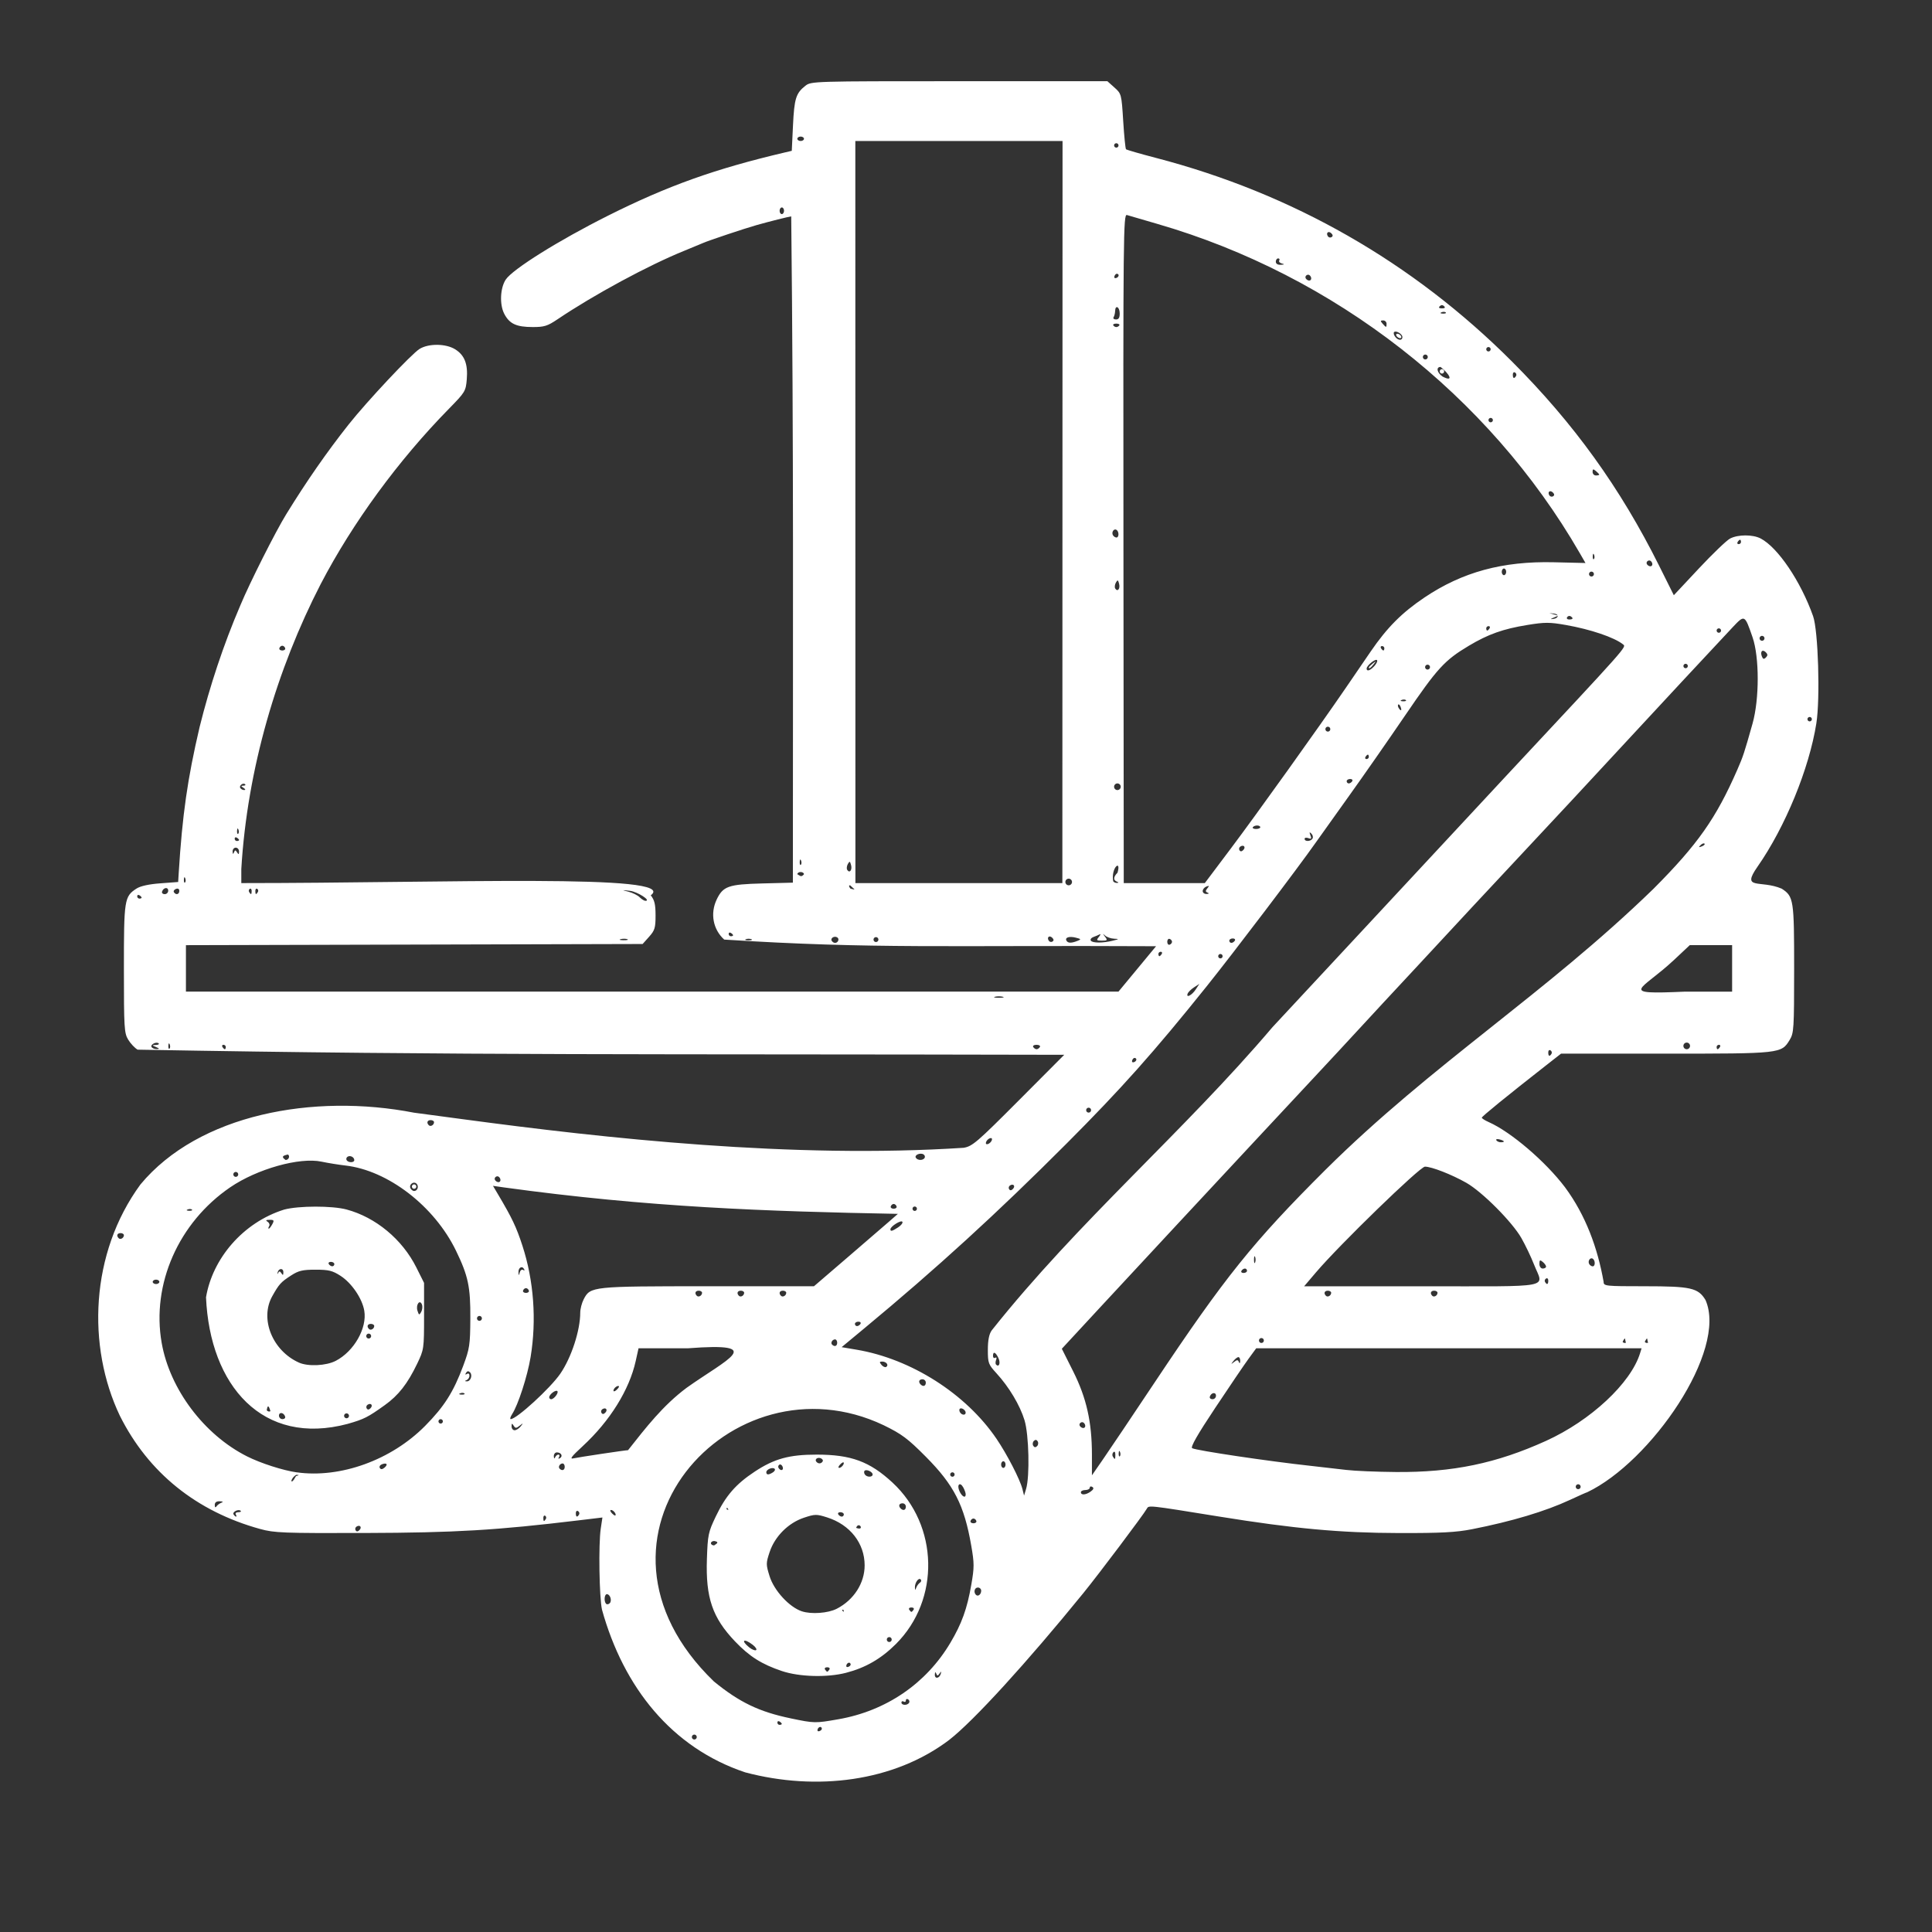 <?xml version="1.0" encoding="UTF-8" standalone="no"?>
<!-- Created with Inkscape (http://www.inkscape.org/) -->

<svg
   xmlns:dc="http://purl.org/dc/elements/1.1/"
   xmlns:cc="http://creativecommons.org/ns#"
   xmlns:rdf="http://www.w3.org/1999/02/22-rdf-syntax-ns#"
   xmlns:svg="http://www.w3.org/2000/svg"
   xmlns="http://www.w3.org/2000/svg"
   xmlns:sodipodi="http://sodipodi.sourceforge.net/DTD/sodipodi-0.dtd"
   xmlns:inkscape="http://www.inkscape.org/namespaces/inkscape"
   width="525"
   height="525"
   viewBox="0 0 138.906 138.906"
   version="1.1"
   id="svg127"
   sodipodi:docname="1.1.4 Diseño de proyectos3.svg"
   inkscape:version="0.92.4 (5da689c313, 2019-01-14)">
  <rect x="0" y="0" width="138.906" height="138.906" fill="#333333" stroke="none"/>
  <defs
     id="defs121" />
  <sodipodi:namedview
     id="base"
     pagecolor="#ffffff"
     bordercolor="#666666"
     borderopacity="1.0"
     inkscape:pageopacity="0"
     inkscape:pageshadow="2"
     inkscape:zoom="1.6625"
     inkscape:cx="301.65414"
     inkscape:cy="325.41353"
     inkscape:document-units="mm"
     inkscape:current-layer="layer1"
     showgrid="false"
     units="px"
     inkscape:window-width="2504"
     inkscape:window-height="1376"
     inkscape:window-x="56"
     inkscape:window-y="174"
     inkscape:window-maximized="1" />
  <g
     inkscape:label="Capa 1"
     inkscape:groupmode="layer"
     id="layer1"
     transform="translate(0,-158.094)">
    <path
       id="path12"
       style="fill:#ffffff;fill-opacity:1;stroke-width:0.159"
       d="m 68.268,283.17 c 1.73,-1.346 5.554,-5.533 9.624,-10.539 1.108,-1.362 4.316,-5.626 4.555,-6.053 0.152,-0.271 0.018,-0.285 5.217,0.554 5.391,0.87 8.708,1.174 12.901,1.184 3.032,0.008 4.119,-0.05 5.256,-0.273 2.865,-0.562 5.286,-1.287 7.062,-2.114 0.643,-0.3 1.196,-0.545 1.229,-0.545 4.571,-2.173 10.116,-10.187 8.508,-13.826 -0.53,-0.869 -1.047,-0.986 -4.371,-0.986 -2.821,0 -2.952,-0.013 -2.952,-0.311 -0.43,-2.43 -1.28,-4.78 -2.775,-6.802 -1.402,-1.856 -3.891,-3.984 -5.487,-4.69 -0.274,-0.121 -0.497,-0.264 -0.497,-0.317 0,-0.087 1.793,-1.547 4.64,-3.776 l 1.057,-0.827 h 7.509 c 8.295,0 8.33,-0.004 8.928,-0.986 0.303,-0.496 0.321,-0.794 0.322,-5.114 4.9e-4,-4.982 -0.033,-5.199 -0.893,-5.762 -1.532,-0.656 -2.935,0.133 -1.746,-1.571 1.997,-2.857 3.72,-7.052 4.236,-10.315 0.283,-1.788 0.135,-6.665 -0.234,-7.707 -0.887,-2.505 -2.536,-4.946 -3.775,-5.587 -0.566,-0.293 -1.621,-0.29 -2.192,0.006 -0.246,0.127 -1.257,1.097 -2.247,2.154 l -1.799,1.922 -1.054,-2.114 c -2.8,-5.614 -6.136,-10.243 -10.595,-14.702 -7.128,-7.128 -15.764,-12.065 -25.582,-14.626 -1.141,-0.297 -2.11,-0.577 -2.155,-0.622 -0.045,-0.045 -0.136,-0.959 -0.203,-2.033 -0.121,-1.931 -0.128,-1.957 -0.63,-2.406 L 79.617,163.932 H 68.971 c -10.538,0 -10.651,0.004 -11.068,0.331 -0.676,0.532 -0.797,0.918 -0.889,2.849 l -0.087,1.826 -0.478,0.112 c -5.028,1.179 -8.446,2.4 -12.736,4.551 -3.541,1.775 -6.867,3.854 -7.354,4.598 -0.399,0.609 -0.45,1.79 -0.106,2.454 0.374,0.722 0.867,0.953 2.042,0.955 0.835,0.002 1.065,-0.07 1.794,-0.561 2.638,-1.776 6.522,-3.875 9.114,-4.925 0.569,-0.231 1.179,-0.483 1.354,-0.561 0.395,-0.176 2.962,-1.034 3.822,-1.278 0.894,-0.254 2.366,-0.624 2.508,-0.631 0.181,16.869 0.119,29.727 0.119,47.903 l -2.19,0.056 c -2.447,0.063 -2.834,0.199 -3.291,1.163 -0.475,1.002 -0.259,2.147 0.544,2.874 10.808,0.689 15.992,0.399 31.049,0.477 l -1.351,1.632 -1.351,1.632 H 13.368 v -1.67 -1.67 l 32.835,-0.084 0.465,-0.52 c 0.41,-0.459 0.465,-0.639 0.465,-1.531 0,-0.796 -0.073,-1.105 -0.345,-1.45 2.156,-1.58 -14.635,-0.878 -29.438,-0.878 v -1.014 c 0.426,-7.201 2.568,-14.393 5.708,-20.486 2.297,-4.407 5.584,-8.899 9.228,-12.612 1.158,-1.18 1.204,-1.256 1.275,-2.109 0.091,-1.097 -0.158,-1.739 -0.84,-2.16 -0.669,-0.413 -1.897,-0.426 -2.551,-0.027 -0.577,0.353 -3.795,3.781 -5.107,5.44 -1.563,1.977 -3.016,4.066 -4.484,6.45 -0.77,1.249 -2.635,4.952 -3.29,6.53 -1.225,2.847 -2.218,5.873 -2.935,8.76 -0.874,3.727 -1.245,6.331 -1.505,10.512 l -0.039,0.637 -1.283,0.096 c -0.832,0.062 -1.437,0.196 -1.72,0.382 -0.866,0.567 -0.899,0.778 -0.898,5.766 5.474e-4,4.261 0.023,4.623 0.31,5.094 0.17,0.279 0.475,0.602 0.676,0.717 23.849,0.43 36.964,0.297 66.622,0.369 l -3.273,3.285 c -2.999,3.01 -3.331,3.295 -3.959,3.401 -12.279,0.8 -25.77,-0.677 -36.009,-2.055 -0.92,-0.125 -2.497,-0.336 -3.504,-0.468 -7.234,-1.407 -15.481,0.111 -19.675,5.161 -3.625,4.95 -3.854,11.651 -1.475,16.636 2.042,4.08 5.498,6.869 10.081,8.133 1.023,0.282 1.645,0.306 7.565,0.288 6.458,-0.02 9.402,-0.194 15.331,-0.908 l 1.714,-0.206 -0.121,0.806 c -0.167,1.112 -0.107,4.95 0.09,5.823 1.553,5.586 5.014,9.932 10.3,11.696 5.104,1.352 10.689,0.69 14.686,-2.351 z m -18.5,-0.094 c -0.051,-0.083 -0.025,-0.193 0.058,-0.244 0.083,-0.051 0.193,-0.025 0.244,0.058 0.051,0.083 0.025,0.193 -0.058,0.244 -0.083,0.051 -0.193,0.025 -0.244,-0.058 z m 9.014,-0.643 c 0.068,-0.205 0.287,-0.242 0.307,-0.052 0.007,0.064 -0.074,0.144 -0.179,0.179 -0.105,0.035 -0.162,-0.022 -0.127,-0.127 z m -2.891,-0.495 c 0,-0.093 0.072,-0.124 0.159,-0.07 0.088,0.054 0.159,0.13 0.159,0.169 0,0.039 -0.072,0.07 -0.159,0.07 -0.088,0 -0.159,-0.076 -0.159,-0.169 z m 0.956,-0.299 c -2.258,-0.468 -3.683,-1.152 -5.52,-2.653 C 40.6,268.626 52.585,255.349 63.537,260.566 c 1.3,0.635 1.726,0.953 3.026,2.261 2.026,2.038 2.761,3.476 3.267,6.392 0.222,1.277 0.222,1.563 0.004,2.815 -0.3,1.727 -0.686,2.796 -1.504,4.173 -1.744,2.936 -4.621,4.899 -8.057,5.498 -1.673,0.292 -1.709,0.291 -3.426,-0.065 z m 3.986,-3.276 c 1.399,-0.363 2.52,-1.01 3.581,-2.069 3.194,-3.188 3.079,-8.528 -0.249,-11.609 -1.635,-1.513 -2.978,-2.008 -5.451,-2.008 -1.972,0 -3.045,0.295 -4.451,1.223 -1.365,0.901 -2.092,1.74 -2.806,3.237 -0.533,1.117 -0.574,1.315 -0.632,3.049 -0.094,2.78 0.396,4.216 2.02,5.919 1.037,1.087 1.914,1.642 3.364,2.131 1.26,0.424 3.268,0.48 4.623,0.128 z m -1.517,-0.238 c -0.054,-0.088 0.017,-0.159 0.159,-0.159 0.142,0 0.213,0.072 0.159,0.159 -0.054,0.088 -0.126,0.159 -0.159,0.159 -0.033,0 -0.105,-0.072 -0.159,-0.159 z m 1.537,-0.311 c 0.068,-0.205 0.287,-0.242 0.307,-0.052 0.007,0.064 -0.074,0.144 -0.179,0.179 -0.105,0.035 -0.162,-0.022 -0.127,-0.127 z m -6.993,-1.283 c -0.629,-0.509 -0.385,-0.675 0.261,-0.178 0.209,0.161 0.316,0.332 0.238,0.38 -0.078,0.048 -0.303,-0.043 -0.499,-0.202 z m 9.924,-0.464 c -0.051,-0.083 -0.025,-0.193 0.058,-0.244 0.083,-0.051 0.193,-0.025 0.244,0.058 0.051,0.083 0.025,0.193 -0.058,0.244 -0.083,0.051 -0.193,0.025 -0.244,-0.058 z m -6.135,-2.124 c -0.904,-0.303 -1.997,-1.492 -2.318,-2.523 -0.264,-0.848 -0.264,-0.931 0.004,-1.738 0.373,-1.124 1.344,-2.095 2.468,-2.468 0.789,-0.262 0.902,-0.264 1.658,-0.025 1.655,0.523 2.704,1.861 2.705,3.449 9.95e-4,1.277 -0.774,2.485 -1.999,3.119 -0.627,0.324 -1.837,0.413 -2.518,0.185 z m 3.021,0.041 c -0.144,-0.093 -0.163,-0.155 -0.049,-0.157 0.049,0.025 0.033,0.105 0.049,0.157 z m 4.698,-0.159 c -0.054,-0.088 0.017,-0.159 0.159,-0.159 0.142,0 0.213,0.072 0.159,0.159 -0.054,0.088 -0.126,0.159 -0.159,0.159 -0.033,0 -0.105,-0.072 -0.159,-0.159 z m 0.413,-1.593 c -0.014,-0.337 0.262,-0.732 0.41,-0.584 0.068,0.068 0.047,0.173 -0.047,0.234 -0.094,0.061 -0.212,0.218 -0.262,0.35 -0.081,0.212 -0.092,0.212 -0.101,0 z m -14.668,-3.185 c 0,-0.088 0.108,-0.159 0.239,-0.159 0.501,0.089 0,0.273 0,0.319 -0.131,0 -0.239,-0.072 -0.239,-0.159 z m 10.439,-1.104 c 0.2,-0.528 0.658,0.251 -1.2e-5,0 z m -1.281,-0.967 c -0.054,-0.088 0.013,-0.159 0.15,-0.159 0.137,0 0.248,0.072 0.248,0.159 0,0.088 -0.067,0.159 -0.15,0.159 -0.082,0 -0.194,-0.072 -0.248,-0.159 z m -8.019,-0.47 c 0.041,-0.044 0.085,0.085 0.127,0.127 -0.105,0.035 -0.162,-0.022 -0.127,-0.127 z m 12.505,0.045 c -0.183,-0.183 -0.116,-0.372 0.133,-0.372 0.131,0 0.239,0.108 0.239,0.239 0,0.249 -0.188,0.316 -0.372,0.133 z m -2.581,-2.453 c -0.058,-0.093 -0.065,-0.21 -0.016,-0.259 0.131,-0.131 0.58,0.074 0.58,0.264 0,0.216 -0.43,0.212 -0.564,-0.006 z m -7.081,-0.154 c 0,-0.205 0.454,-0.391 0.6,-0.245 0.059,0.059 0.002,0.175 -0.126,0.256 -0.308,0.195 -0.473,0.191 -0.473,-0.011 z m 0.883,-0.303 c -0.05,-0.081 -0.026,-0.189 0.054,-0.238 0.08,-0.049 0.186,0.017 0.237,0.148 0.099,0.258 -0.14,0.332 -0.29,0.09 z m 4.407,-0.234 c 0.113,-0.123 0.23,-0.199 0.261,-0.17 0.094,0.09 -0.145,0.393 -0.31,0.393 -0.086,0 -0.064,-0.1 0.049,-0.223 z m -1.675,-0.198 c -0.17,-0.17 0.043,-0.368 0.292,-0.273 0.128,0.049 0.193,0.153 0.145,0.232 -0.103,0.167 -0.293,0.185 -0.437,0.041 z m 6.101,17.293 c 0,-0.093 0.072,-0.124 0.159,-0.07 0.088,0.054 0.159,0.019 0.159,-0.08 0,-0.098 0.073,-0.133 0.162,-0.078 0.089,0.055 0.121,0.167 0.07,0.248 -0.126,0.203 -0.551,0.188 -0.551,-0.02 z m 2.402,-2.008 c 0.009,-0.196 0.041,-0.221 0.099,-0.075 0.073,0.183 0.11,0.183 0.238,0 0.126,-0.179 0.141,-0.177 0.09,0.011 -0.093,0.346 -0.442,0.397 -0.428,0.063 z M 43.578,273.404 c -0.17,-0.17 -0.128,-0.693 0.055,-0.693 0.235,0 0.384,0.471 0.205,0.65 -0.083,0.083 -0.2,0.102 -0.26,0.042 z m 26.591,-0.644 c -0.19,-0.19 -0.103,-0.527 0.137,-0.527 0.131,0 0.239,0.103 0.239,0.229 0,0.266 -0.227,0.446 -0.376,0.297 z m -44.601,-4.643 c -0.055,-0.089 -0.023,-0.21 0.072,-0.269 0.245,-0.151 0.403,0.056 0.198,0.26 -0.114,0.114 -0.203,0.117 -0.271,0.008 z m 44.212,-0.674 c 0.031,-0.094 0.125,-0.171 0.208,-0.171 0.083,0 0.177,0.077 0.208,0.171 0.031,0.094 -0.062,0.171 -0.208,0.171 -0.146,0 -0.24,-0.077 -0.208,-0.171 z m -30.716,-0.22 c 0,-0.128 0.061,-0.194 0.135,-0.148 0.074,0.046 0.094,0.15 0.044,0.232 -0.129,0.208 -0.179,0.185 -0.179,-0.084 z m -22.271,-0.247 c -0.111,-0.179 0.356,-0.414 0.512,-0.257 0.055,0.055 -0.024,0.099 -0.176,0.099 -0.151,0 -0.231,0.072 -0.176,0.159 0.054,0.088 0.063,0.159 0.019,0.159 -0.044,0 -0.124,-0.072 -0.179,-0.16 z m 24.607,-0.088 c 0,-0.137 0.073,-0.203 0.162,-0.148 0.089,0.055 0.121,0.167 0.07,0.248 -0.137,0.221 -0.232,0.18 -0.232,-0.1 z m 2.582,-0.008 c -0.113,-0.123 -0.135,-0.223 -0.049,-0.223 0.165,0 0.405,0.303 0.31,0.393 -0.031,0.029 -0.148,-0.047 -0.261,-0.17 z m -28.54,-0.581 c -0.002,-0.187 0.115,-0.275 0.356,-0.266 0.239,0.009 0.279,0.043 0.119,0.103 -0.131,0.05 -0.292,0.17 -0.356,0.266 -0.072,0.108 -0.118,0.069 -0.119,-0.103 z m 53.543,-0.99 c -0.216,-0.475 0.037,-0.711 0.279,-0.26 0.092,0.172 0.167,0.389 0.167,0.482 0,0.308 -0.264,0.176 -0.446,-0.223 z m 4.523,-0.163 c -0.173,-0.688 -1.106,-2.494 -1.863,-3.609 -2.195,-3.233 -6.132,-5.74 -10.053,-6.403 l -1.081,-0.183 1.633,-1.354 c 5.189,-4.301 9.553,-8.288 14.541,-13.285 3.922,-3.929 6.291,-6.588 10.057,-11.286 1.984,-2.475 6.588,-8.544 7.882,-10.388 0.307,-0.438 1.381,-1.943 2.386,-3.345 1.005,-1.402 2.818,-4.002 4.028,-5.779 2.299,-3.376 2.826,-3.952 4.567,-4.991 1.393,-0.832 2.461,-1.211 4.205,-1.495 1.267,-0.206 1.598,-0.206 2.779,0.002 1.773,0.312 3.482,0.892 4.105,1.393 0.247,0.199 0.424,-1.7e-4 -8.314,9.358 -0.45,0.482 -2.315,2.489 -4.146,4.459 -1.83,1.971 -4.696,5.053 -6.368,6.848 -1.672,1.796 -4.539,4.878 -6.371,6.848 -6.393,7.531 -13.966,13.965 -20.198,21.815 -0.187,0.27 -0.273,0.709 -0.273,1.397 0,0.943 0.037,1.044 0.617,1.677 0.91,0.993 1.69,2.299 2.02,3.381 0.317,1.04 0.385,4.035 0.112,4.937 l -0.145,0.478 -0.12,-0.476 z m 4.205,0.237 c 0,-0.088 0.143,-0.159 0.319,-0.159 0.175,0 0.319,-0.076 0.319,-0.169 0,-0.093 0.083,-0.118 0.183,-0.055 0.127,0.079 0.093,0.179 -0.11,0.328 -0.346,0.253 -0.71,0.281 -0.71,0.055 z m 35.604,-0.305 c -0.051,-0.083 -0.025,-0.193 0.058,-0.244 0.083,-0.051 0.193,-0.025 0.244,0.058 0.051,0.083 0.025,0.193 -0.058,0.244 -0.083,0.051 -0.193,0.025 -0.244,-0.058 z m -92.015,-0.951 c 0.231,0.015 0.228,0.029 -0.021,0.093 -0.397,0.767 -0.479,0.213 0.021,-0.093 z m 47.014,-0.019 c 0,-0.088 0.072,-0.159 0.159,-0.159 0.088,0 0.159,0.072 0.159,0.159 0,0.088 -0.072,0.159 -0.159,0.159 -0.088,0 -0.159,-0.072 -0.159,-0.159 z m -46.984,-0.155 c -0.981,-0.138 -2.592,-0.656 -3.572,-1.15 -3.089,-1.556 -5.551,-4.83 -6.136,-8.161 -0.741,-4.216 1.213,-8.649 4.93,-11.186 1.934,-1.319 4.978,-2.174 6.561,-1.842 0.465,0.098 1.24,0.223 1.721,0.278 3.064,0.352 6.396,2.92 7.95,6.126 0.876,1.808 1.043,2.597 1.03,4.86 -0.011,1.911 -0.05,2.174 -0.509,3.407 -0.701,1.886 -1.364,2.933 -2.738,4.323 -2.433,2.461 -6.09,3.784 -9.237,3.343 z m 3.674,-3.489 c 1.168,-0.334 1.443,-0.473 2.657,-1.343 0.989,-0.708 1.639,-1.54 2.329,-2.977 0.488,-1.017 0.497,-1.077 0.497,-3.424 v -2.389 l -0.557,-1.114 c -1.01,-2.018 -2.92,-3.603 -5.017,-4.164 -1.032,-0.276 -3.437,-0.273 -4.483,0.006 -2.983,0.934 -5.159,3.541 -5.62,6.31 0.28,6.352 4.067,10.731 10.194,9.096 z m -4.948,-0.59 c 0,-0.281 0.343,-0.232 0.441,0.063 0.035,0.104 -0.05,0.189 -0.189,0.189 -0.139,0 -0.252,-0.113 -0.252,-0.252 z m 4.707,0.106 c -0.051,-0.083 -0.025,-0.193 0.058,-0.244 0.083,-0.051 0.193,-0.025 0.244,0.058 0.051,0.083 0.025,0.193 -0.058,0.244 -0.083,0.051 -0.193,0.025 -0.244,-0.058 z m -5.588,-0.499 c 0.097,-0.592 0.223,-0.041 0.269,0.072 -0.089,0.055 -0.21,0.023 -0.269,-0.072 z m 7.187,-0.126 c -0.055,-0.089 -0.023,-0.21 0.072,-0.269 0.245,-0.151 0.403,0.056 0.198,0.26 -0.114,0.114 -0.203,0.117 -0.271,0.008 z m -4.873,-3.295 c -1.91,-0.86 -2.828,-3.145 -1.916,-4.773 0.488,-0.871 0.62,-1.016 1.356,-1.492 0.533,-0.345 0.824,-0.414 1.754,-0.414 0.948,0 1.217,0.066 1.8,0.442 0.802,0.518 1.557,1.628 1.706,2.509 0.212,1.253 -0.736,2.919 -2.05,3.602 -0.691,0.359 -1.994,0.421 -2.65,0.126 z m 4.866,-1.813 c -0.051,-0.083 -0.025,-0.193 0.058,-0.244 0.083,-0.051 0.193,-0.025 0.244,0.058 0.051,0.083 0.025,0.193 -0.058,0.244 -0.083,0.051 -0.193,0.025 -0.244,-0.058 z m 0.173,-0.602 c -0.179,-0.179 -0.109,-0.367 0.137,-0.367 0.131,0 0.239,0.068 0.239,0.15 0,0.201 -0.249,0.345 -0.376,0.217 z m 3.485,-1.313 c -0.136,-0.429 0.169,-0.848 0.323,-0.444 0.054,0.141 0.029,0.379 -0.055,0.53 -0.138,0.247 -0.165,0.239 -0.268,-0.086 z M 19.959,249.589 c 0.062,-0.319 0.416,-0.342 0.414,-0.027 -0.002,0.226 -0.034,0.243 -0.14,0.075 -0.097,-0.153 -0.163,-0.163 -0.225,-0.036 -0.059,0.124 -0.075,0.12 -0.049,-0.011 z m 3.681,-0.611 c -0.054,-0.088 0.013,-0.159 0.15,-0.159 0.137,0 0.248,0.072 0.248,0.159 0,0.088 -0.067,0.159 -0.15,0.159 -0.082,0 -0.194,-0.072 -0.248,-0.159 z m -4.289,-2.725 c 0.06,-0.097 0.011,-0.24 -0.11,-0.316 -0.162,-0.103 -0.125,-0.14 0.144,-0.141 0.315,-0.002 0.341,0.041 0.193,0.316 -0.094,0.175 -0.208,0.319 -0.254,0.319 -0.046,0 -0.034,-0.08 0.026,-0.177 z m 59.156,16.434 c 0,-2.344 -0.391,-4.085 -1.345,-5.988 l -0.819,-1.633 2.78,-3.004 c 3.755,-4.056 7.381,-7.94 11.158,-12.002 1.181,-1.27 3.052,-3.277 4.158,-4.459 1.106,-1.183 2.542,-2.73 3.192,-3.439 0.65,-0.709 2.611,-2.823 4.358,-4.698 5.435,-5.881 9.696,-10.371 14.821,-15.927 1.555,-1.687 6.945,-7.482 7.763,-8.345 0.868,-0.917 0.863,-0.919 1.43,0.716 0.496,1.432 0.496,4.45 -4.9e-4,6.211 -0.599,2.125 -0.677,2.36 -1.086,3.297 -1.534,3.511 -2.858,5.394 -6.033,8.578 -7.805,7.582 -15.902,12.578 -23.59,20.21 -5.209,5.194 -7.231,7.712 -12.285,15.296 -1.576,2.365 -3.234,4.833 -3.684,5.483 l -0.818,1.183 z m 18.316,1.094 c -0.569,-0.07 -1.752,-0.206 -2.628,-0.301 -2.986,-0.324 -8.181,-1.098 -8.48,-1.264 -0.137,-0.076 0.369,-0.963 1.651,-2.891 1.017,-1.53 2.097,-3.122 2.401,-3.538 l 0.553,-0.757 h 27.707 l -0.111,0.358 c -0.664,2.153 -3.553,4.845 -6.759,6.3 -3.57,1.62 -6.716,2.273 -10.789,2.24 -1.381,-0.011 -2.976,-0.078 -3.545,-0.148 z M 27.308,263.638 c -0.057,-0.092 0.011,-0.212 0.152,-0.266 0.35,-0.135 0.459,0.013 0.181,0.245 -0.157,0.13 -0.261,0.137 -0.332,0.022 z m 12.927,0.051 c -0.127,-0.127 0.017,-0.376 0.217,-0.376 0.082,0 0.15,0.108 0.15,0.239 0,0.246 -0.188,0.316 -0.367,0.137 z m 31.743,-0.296 c 0,-0.131 0.072,-0.239 0.159,-0.239 0.088,0 0.159,0.107 0.159,0.239 0,0.131 -0.072,0.239 -0.159,0.239 -0.088,0 -0.159,-0.108 -0.159,-0.239 z m -32.159,-0.596 c -0.007,-0.153 0.091,-0.279 0.217,-0.279 0.31,0 0.458,0.269 0.226,0.412 -0.116,0.072 -0.144,0.046 -0.073,-0.069 0.063,-0.101 0.044,-0.184 -0.042,-0.184 -0.085,0 -0.192,0.089 -0.236,0.199 -0.048,0.119 -0.085,0.087 -0.093,-0.08 z m 2.083,-0.735 c 1.952,-1.803 3.344,-4.039 3.804,-6.114 l 0.203,-0.916 h 3.558 c 5.736,-0.437 2.809,0.769 -0.105,2.844 -1.716,1.284 -2.926,2.862 -4.207,4.482 -0.192,0 -3.585,0.508 -3.901,0.584 -0.327,0.078 -0.191,-0.106 0.648,-0.88 z m 38.11,0.76 c -0.059,-0.095 -0.043,-0.238 0.036,-0.316 0.085,-0.085 0.143,-0.013 0.143,0.173 0,0.362 -0.029,0.385 -0.179,0.143 z m 0.419,-0.238 c 0.008,-0.185 0.045,-0.223 0.096,-0.096 0.046,0.115 0.04,0.252 -0.013,0.305 -0.053,0.053 -0.091,-0.041 -0.084,-0.209 z m -6.144,-0.544 c -0.064,-0.103 -0.044,-0.259 0.044,-0.346 0.106,-0.106 0.198,-0.097 0.275,0.028 0.064,0.103 0.044,0.259 -0.044,0.346 -0.106,0.106 -0.198,0.097 -0.275,-0.028 z m -37.505,-1.394 c 0.002,-0.229 0.028,-0.238 0.147,-0.05 0.126,0.199 0.183,0.199 0.436,0 0.266,-0.209 0.272,-0.205 0.072,0.05 -0.12,0.153 -0.317,0.279 -0.438,0.279 -0.121,0 -0.218,-0.125 -0.217,-0.279 z m 40.856,-0.029 c -0.109,-0.176 0.142,-0.366 0.29,-0.219 0.151,0.151 0.123,0.367 -0.048,0.367 -0.082,0 -0.191,-0.067 -0.241,-0.148 z m -46.114,-0.33 c 0,-0.088 0.072,-0.159 0.159,-0.159 0.088,0 0.159,0.072 0.159,0.159 0,0.088 -0.072,0.159 -0.159,0.159 -0.088,0 -0.159,-0.072 -0.159,-0.159 z m 5.296,-0.52 c 0.431,-0.658 1.101,-2.727 1.328,-4.099 0.44,-2.668 0.231,-5.504 -0.591,-8.023 -0.437,-1.339 -0.735,-1.965 -1.744,-3.669 l -0.369,-0.623 0.788,0.113 c 10.386,1.431 18.823,1.723 28.323,1.902 l -0.628,0.55 c -0.345,0.303 -1.703,1.474 -3.017,2.602 l -2.388,2.052 h -7.611 c -8.355,0 -8.466,0.011 -8.944,0.935 -0.137,0.265 -0.249,0.697 -0.249,0.96 0,1.283 -0.639,3.238 -1.436,4.396 -0.719,1.044 -3.124,3.247 -3.559,3.261 -0.076,0.002 -0.031,-0.158 0.098,-0.356 z m 6.425,-0.092 c -0.055,-0.089 -0.023,-0.21 0.072,-0.269 0.245,-0.151 0.403,0.056 0.198,0.26 -0.114,0.114 -0.203,0.117 -0.271,0.008 z m 25.779,-0.036 c -0.058,-0.093 -0.067,-0.208 -0.02,-0.255 0.114,-0.114 0.425,0.087 0.425,0.275 0,0.204 -0.275,0.19 -0.405,-0.02 z M 39.487,258.555 c 0,-0.204 0.468,-0.56 0.584,-0.444 0.116,0.116 -0.241,0.584 -0.444,0.584 -0.077,0 -0.14,-0.063 -0.14,-0.14 z m 47.498,-0.05 c 0.098,-0.295 0.441,-0.344 0.441,-0.063 0,0.139 -0.113,0.252 -0.252,0.252 -0.139,0 -0.224,-0.085 -0.189,-0.189 z m -53.898,-0.238 c 0.115,-0.046 0.252,-0.04 0.305,0.013 0.053,0.053 -0.041,0.09 -0.209,0.084 -0.186,-0.008 -0.223,-0.045 -0.096,-0.096 z m 11.019,-0.194 c 0,-0.165 0.303,-0.405 0.393,-0.31 0.029,0.031 -0.047,0.148 -0.17,0.261 -0.123,0.113 -0.223,0.135 -0.223,0.049 z m 22.085,-0.44 c -0.183,-0.183 -0.116,-0.372 0.133,-0.372 0.131,0 0.239,0.108 0.239,0.239 0,0.249 -0.188,0.316 -0.372,0.133 z m -32.636,-0.318 c 0.109,-0.044 0.199,-0.186 0.199,-0.315 0,-0.137 -0.077,-0.188 -0.184,-0.121 -0.119,0.073 -0.14,0.043 -0.062,-0.084 0.083,-0.134 0.174,-0.146 0.285,-0.035 0.205,0.205 0.039,0.666 -0.233,0.649 -0.16,-0.009 -0.161,-0.03 -0.005,-0.093 z m 29.821,-1.091 c -0.16,-0.193 -0.15,-0.237 0.052,-0.237 0.297,0 0.492,0.26 0.288,0.385 -0.079,0.049 -0.232,-0.019 -0.341,-0.148 z m 8.237,-0.019 c -0.05,-0.05 -0.048,-0.203 0.005,-0.34 0.056,-0.146 0.029,-0.208 -0.064,-0.151 -0.088,0.054 -0.16,-0.006 -0.16,-0.133 0,-0.355 0.194,-0.276 0.393,0.161 0.163,0.358 0.042,0.68 -0.174,0.464 z m 17.068,-0.259 c 0.12,-0.153 0.281,-0.279 0.358,-0.279 0.077,0 0.134,0.125 0.127,0.279 -0.008,0.177 -0.043,0.204 -0.095,0.073 -0.067,-0.168 -0.131,-0.168 -0.346,0 -0.235,0.184 -0.24,0.176 -0.045,-0.073 z m -28.856,-1.177 c -0.127,-0.127 0.017,-0.376 0.217,-0.376 0.082,0 0.15,0.108 0.15,0.239 0,0.246 -0.188,0.316 -0.367,0.137 z m 30.716,-0.203 c -0.051,-0.083 -0.025,-0.193 0.058,-0.244 0.083,-0.051 0.193,-0.025 0.244,0.058 0.051,0.083 0.025,0.193 -0.058,0.244 -0.083,0.051 -0.193,0.025 -0.244,-0.058 z m 26.12,1.1e-4 c 0.25,-0.479 0.147,-0.1 0.244,0.058 -0.083,0.051 -0.193,0.025 -0.244,-0.058 z m 1.593,0 c 0.25,-0.479 0.147,-0.1 0.244,0.058 -0.083,0.051 -0.193,0.025 -0.244,-0.058 z m -56.787,-1.288 c 0,-0.088 0.112,-0.159 0.248,-0.159 0.137,0 0.204,0.072 0.15,0.159 -0.054,0.088 -0.166,0.159 -0.248,0.159 -0.082,0 -0.15,-0.072 -0.15,-0.159 z M 34.32,252.975 c -0.051,-0.083 -0.025,-0.193 0.058,-0.244 0.083,-0.051 0.193,-0.025 0.244,0.058 0.051,0.083 0.025,0.193 -0.058,0.244 -0.083,0.051 -0.193,0.025 -0.244,-0.058 z m 15.781,-1.716 c -0.179,-0.179 -0.109,-0.367 0.137,-0.367 0.131,0 0.239,0.067 0.239,0.15 0,0.201 -0.249,0.345 -0.376,0.217 z m 3.026,0 c -0.179,-0.179 -0.109,-0.367 0.137,-0.367 0.131,0 0.239,0.067 0.239,0.15 0,0.201 -0.249,0.345 -0.376,0.217 z m 3.026,0 c -0.179,-0.179 -0.109,-0.367 0.137,-0.367 0.131,0 0.239,0.067 0.239,0.15 0,0.201 -0.249,0.345 -0.376,0.217 z m 39.18,0 c -0.179,-0.179 -0.109,-0.367 0.137,-0.367 0.131,0 0.239,0.067 0.239,0.15 0,0.201 -0.249,0.345 -0.376,0.217 z m 7.645,0 c -0.179,-0.179 -0.109,-0.367 0.137,-0.367 0.131,0 0.239,0.067 0.239,0.15 0,0.201 -0.249,0.345 -0.376,0.217 z m -65.371,-0.379 c 0.031,-0.094 0.125,-0.171 0.208,-0.171 0.083,0 0.177,0.077 0.208,0.171 0.031,0.094 -0.062,0.171 -0.208,0.171 -0.146,0 -0.24,-0.077 -0.208,-0.171 z m 57.005,-1.302 c 1.694,-1.992 7.479,-7.605 7.838,-7.605 0.477,1.2e-4 1.923,0.564 2.973,1.16 1.142,0.648 3.299,2.813 3.962,3.977 0.287,0.504 0.696,1.36 0.908,1.902 0.681,1.737 1.588,1.562 -8.071,1.562 h -8.457 z m -83.633,0.677 c 0,-0.088 0.108,-0.159 0.239,-0.159 0.131,0 0.239,0.072 0.239,0.159 0,0.088 -0.108,0.159 -0.239,0.159 -0.131,0 -0.239,-0.072 -0.239,-0.159 z m 100.106,0.011 c -0.05,-0.082 -0.019,-0.193 0.07,-0.248 0.089,-0.055 0.162,0.011 0.162,0.148 0,0.28 -0.096,0.321 -0.232,0.1 z m -73.808,-0.679 c -0.023,-0.338 0.239,-0.515 0.393,-0.266 0.069,0.112 0.046,0.144 -0.057,0.08 -0.095,-0.059 -0.205,0.02 -0.245,0.174 -0.065,0.251 -0.075,0.252 -0.092,0.011 z m 51.982,-0.129 c 0.054,-0.088 0.166,-0.159 0.248,-0.159 0.082,0 0.15,0.072 0.15,0.159 0,0.088 -0.112,0.159 -0.248,0.159 -0.137,0 -0.204,-0.072 -0.15,-0.159 z m 21.421,-0.497 c 0,-0.282 0.039,-0.305 0.239,-0.14 0.131,0.109 0.239,0.261 0.239,0.338 0,0.077 -0.108,0.14 -0.239,0.14 -0.137,0 -0.239,-0.144 -0.239,-0.338 z m 3.583,0.02 c -0.13,-0.21 0.061,-0.508 0.25,-0.391 0.193,0.12 0.192,0.551 -0.002,0.551 -0.082,0 -0.194,-0.072 -0.248,-0.159 z m -24.104,-0.319 c 0,-0.219 0.036,-0.309 0.08,-0.199 0.044,0.109 0.044,0.289 0,0.398 -0.044,0.109 -0.08,0.02 -0.08,-0.199 z m -81.627,-1.544 c -0.179,-0.179 -0.109,-0.367 0.137,-0.367 0.131,0 0.239,0.067 0.239,0.15 0,0.201 -0.249,0.345 -0.376,0.217 z m 55.487,-0.646 c 0.009,-0.21 0.769,-0.683 0.86,-0.535 0.048,0.078 -0.088,0.257 -0.303,0.398 -0.433,0.283 -0.564,0.316 -0.557,0.137 z M 13.497,245.049 c 0.115,-0.046 0.252,-0.04 0.305,0.013 0.053,0.053 -0.041,0.09 -0.209,0.084 -0.186,-0.008 -0.223,-0.045 -0.096,-0.096 z m 52.11,-0.051 c 0,-0.088 0.072,-0.159 0.159,-0.159 0.088,0 0.159,0.072 0.159,0.159 0,0.088 -0.072,0.159 -0.159,0.159 -0.088,0 -0.159,-0.072 -0.159,-0.159 z m -1.562,-0.171 c 0.031,-0.094 0.125,-0.171 0.208,-0.171 0.083,0 0.177,0.077 0.208,0.171 0.031,0.094 -0.062,0.171 -0.208,0.171 -0.146,0 -0.24,-0.077 -0.208,-0.171 z m -34.52,-1.276 c -0.164,-0.266 0.205,-0.57 0.425,-0.35 0.184,0.184 0.069,0.524 -0.177,0.524 -0.077,0 -0.189,-0.078 -0.247,-0.173 z m 0.407,-0.145 c 0,-0.088 -0.072,-0.159 -0.159,-0.159 -0.088,0 -0.159,0.072 -0.159,0.159 0,0.088 0.072,0.159 0.159,0.159 0.088,0 0.159,-0.072 0.159,-0.159 z m 42.619,0.184 c -0.055,-0.089 -0.023,-0.21 0.072,-0.269 0.245,-0.151 0.403,0.056 0.198,0.26 -0.114,0.114 -0.203,0.117 -0.271,0.008 z m -36.958,-0.651 c -0.109,-0.176 0.142,-0.366 0.29,-0.219 0.151,0.151 0.123,0.367 -0.048,0.367 -0.082,0 -0.191,-0.067 -0.241,-0.148 z m -18.792,-0.316 c -0.051,-0.083 -0.025,-0.193 0.058,-0.244 0.083,-0.051 0.193,-0.025 0.244,0.058 0.051,0.083 0.025,0.193 -0.058,0.244 -0.083,0.051 -0.193,0.025 -0.244,-0.058 z m 8.121,-1.117 c -0.05,-0.082 -0.019,-0.193 0.07,-0.248 0.19,-0.117 0.48,0.032 0.48,0.247 0,0.194 -0.431,0.195 -0.551,0.001 z m -4.225,-0.408 c 0.178,0.11 0.061,0.397 -0.162,0.397 -0.411,-0.289 -0.072,-0.328 0.162,-0.397 z m 45.149,0.236 c -0.121,-0.196 0.317,-0.387 0.553,-0.241 0.093,0.058 0.128,0.171 0.078,0.253 -0.122,0.197 -0.506,0.189 -0.631,-0.013 z m 5.047,-1.124 c 0.038,-0.115 0.164,-0.24 0.279,-0.279 0.119,-0.04 0.179,0.02 0.139,0.139 -0.038,0.115 -0.164,0.24 -0.279,0.279 -0.119,0.04 -0.179,-0.02 -0.139,-0.139 z m 36.69,-0.134 c -0.049,-0.079 0.054,-0.107 0.229,-0.061 0.372,0.097 0.419,0.205 0.089,0.205 -0.126,0 -0.27,-0.065 -0.319,-0.144 z m -76.753,-1.081 c -0.179,-0.179 -0.109,-0.367 0.137,-0.367 0.131,0 0.239,0.067 0.239,0.15 0,0.201 -0.249,0.345 -0.376,0.217 z m 47.288,-0.991 c -0.051,-0.083 -0.025,-0.193 0.058,-0.244 0.083,-0.051 0.193,-0.025 0.244,0.058 0.051,0.083 0.025,0.193 -0.058,0.244 -0.083,0.051 -0.193,0.025 -0.244,-0.058 z m 3.28,-3.669 c 0.035,-0.105 0.116,-0.186 0.179,-0.179 0.19,0.02 0.154,0.238 -0.052,0.307 -0.105,0.035 -0.162,-0.022 -0.127,-0.127 z m 29.918,-0.575 c 0,-0.137 0.073,-0.203 0.162,-0.148 0.089,0.055 0.121,0.167 0.07,0.248 -0.137,0.221 -0.232,0.18 -0.232,-0.1 z M 10.898,233.371 c -0.111,-0.179 0.356,-0.414 0.512,-0.257 0.055,0.055 -0.038,0.104 -0.206,0.111 -0.292,0.011 -0.291,0.017 0.013,0.148 0.26,0.112 0.269,0.139 0.049,0.148 -0.148,0.006 -0.314,-0.061 -0.368,-0.149 z m 1.208,-0.092 c 0.008,-0.185 0.045,-0.223 0.096,-0.096 0.046,0.115 0.04,0.252 -0.013,0.305 -0.053,0.053 -0.091,-0.041 -0.084,-0.209 z m 3.889,0.093 c -0.054,-0.088 -0.023,-0.159 0.07,-0.159 0.093,0 0.169,0.072 0.169,0.159 0,0.088 -0.032,0.159 -0.07,0.159 -0.039,0 -0.115,-0.072 -0.169,-0.159 z m 58.292,0 c -0.054,-0.088 0.053,-0.159 0.239,-0.159 0.186,0 0.293,0.072 0.239,0.159 -0.054,0.088 -0.162,0.159 -0.239,0.159 -0.077,0 -0.185,-0.072 -0.239,-0.159 z m 46.745,-0.08 c 0,-0.131 0.107,-0.239 0.239,-0.239 0.131,0 0.239,0.107 0.239,0.239 0,0.131 -0.107,0.239 -0.239,0.239 -0.131,0 -0.239,-0.107 -0.239,-0.239 z m 2.389,0.08 c 0,-0.088 0.076,-0.159 0.169,-0.159 0.093,0 0.124,0.072 0.07,0.159 -0.054,0.088 -0.13,0.159 -0.169,0.159 -0.039,0 -0.07,-0.072 -0.07,-0.159 z m -51.881,-3.614 c 0.153,-0.04 0.404,-0.04 0.557,0 0.153,0.04 0.028,0.073 -0.279,0.073 -0.307,0 -0.432,-0.033 -0.279,-0.073 z m 13.845,-0.215 c 0.038,-0.113 0.244,-0.319 0.458,-0.458 l 0.389,-0.253 -0.253,0.389 c -0.274,0.422 -0.706,0.656 -0.595,0.321 z m 34.962,-2.421 1.146,-1.076 h 1.521 1.521 v 1.672 1.672 h -3.373 c -4.953,0.218 -3.158,-0.073 -0.816,-2.268 z m -32.761,-0.28 c 0,-0.088 0.072,-0.159 0.159,-0.159 0.088,0 0.159,0.072 0.159,0.159 0,0.088 -0.072,0.159 -0.159,0.159 -0.088,0 -0.159,-0.072 -0.159,-0.159 z m -4.3,-0.159 c 0,-0.088 0.076,-0.159 0.169,-0.159 0.093,0 0.124,0.072 0.07,0.159 -0.054,0.088 -0.13,0.159 -0.169,0.159 -0.039,0 -0.07,-0.072 -0.07,-0.159 z m 0.637,-0.876 c 0,-0.146 0.077,-0.24 0.171,-0.208 0.094,0.031 0.171,0.125 0.171,0.208 0,0.083 -0.077,0.177 -0.171,0.208 -0.094,0.031 -0.171,-0.062 -0.171,-0.208 z m -24.122,-0.069 c -0.118,-0.191 0.182,-0.379 0.394,-0.248 0.178,0.11 0.061,0.397 -0.162,0.397 -0.077,0 -0.182,-0.067 -0.232,-0.148 z m 3.028,0.002 c -0.051,-0.083 -0.025,-0.193 0.058,-0.244 0.083,-0.051 0.193,-0.025 0.244,0.058 0.051,0.083 0.025,0.193 -0.058,0.244 -0.083,0.051 -0.193,0.025 -0.244,-0.058 z m 12.569,-0.022 c -0.151,-0.245 0.056,-0.403 0.26,-0.198 0.114,0.114 0.117,0.203 0.008,0.271 -0.089,0.055 -0.21,0.023 -0.269,-0.072 z m 1.286,0.019 c -0.146,-0.236 0.179,-0.349 0.657,-0.229 0.396,0.099 0.409,0.122 0.127,0.233 -0.436,0.171 -0.677,0.169 -0.784,-0.004 z m 1.744,-0.013 c -0.055,-0.088 0.031,-0.207 0.19,-0.263 0.159,-0.057 0.36,-0.142 0.448,-0.189 0.088,-0.047 0.061,0.035 -0.059,0.184 -0.195,0.241 -0.172,0.269 0.219,0.269 0.391,0 0.415,-0.03 0.226,-0.279 -0.179,-0.237 -0.178,-0.249 0.012,-0.08 0.123,0.109 0.406,0.208 0.629,0.218 0.385,0.019 0.381,0.025 -0.072,0.14 -0.712,0.181 -1.481,0.181 -1.593,-0.001 z m 9.955,0.001 c 0,-0.088 0.112,-0.159 0.248,-0.159 0.137,0 0.204,0.072 0.15,0.159 -0.054,0.088 -0.166,0.159 -0.248,0.159 -0.082,0 -0.15,-0.072 -0.15,-0.159 z m -43.755,-0.11 c 0.155,-0.04 0.37,-0.038 0.478,0.006 0.108,0.044 -0.019,0.077 -0.282,0.073 -0.263,-0.004 -0.351,-0.039 -0.196,-0.079 z m 8.996,0.006 c 0.109,-0.044 0.289,-0.044 0.398,0 0.109,0.044 0.02,0.08 -0.199,0.08 -0.219,0 -0.309,-0.036 -0.199,-0.08 z m -1.234,-0.382 c 0,-0.093 0.072,-0.124 0.159,-0.07 0.088,0.054 0.159,0.13 0.159,0.169 0,0.039 -0.072,0.07 -0.159,0.07 -0.088,0 -0.159,-0.076 -0.159,-0.169 z m -6.399,-2.634 c -0.14,-0.141 -0.496,-0.318 -0.791,-0.395 -0.529,-0.138 -0.528,-0.139 0.092,-0.068 0.54,0.062 1.559,0.719 1.114,0.719 -0.088,0 -0.275,-0.115 -0.416,-0.255 z m -36.126,-0.073 c 0,-0.093 0.072,-0.124 0.159,-0.07 0.088,0.054 0.159,0.13 0.159,0.169 0,0.039 -0.072,0.07 -0.159,0.07 -0.088,0 -0.159,-0.076 -0.159,-0.169 z m 1.788,-0.339 c 0.098,-0.295 0.441,-0.344 0.441,-0.063 0,0.139 -0.113,0.252 -0.252,0.252 -0.139,0 -0.224,-0.085 -0.189,-0.189 z m 0.85,0.046 c -0.048,-0.078 0.019,-0.184 0.15,-0.234 0.145,-0.056 0.238,4.8e-4 0.238,0.143 0,0.258 -0.249,0.316 -0.388,0.091 z m 5.412,-0.006 c -0.05,-0.081 -0.031,-0.186 0.044,-0.232 0.074,-0.046 0.135,0.021 0.135,0.148 0,0.269 -0.05,0.292 -0.179,0.084 z m 0.444,-0.084 c 0,-0.128 0.061,-0.194 0.135,-0.148 0.074,0.046 0.094,0.15 0.044,0.232 -0.129,0.208 -0.179,0.185 -0.179,-0.084 z m 68.113,0.009 c 0,-0.122 0.118,-0.267 0.261,-0.322 0.212,-0.081 0.225,-0.057 0.073,0.127 -0.146,0.176 -0.142,0.246 0.017,0.31 0.131,0.052 0.104,0.087 -0.073,0.095 -0.153,0.008 -0.279,-0.087 -0.279,-0.209 z M 61.151,221.988 c -0.126,-0.151 -0.138,-0.243 -0.032,-0.243 0.377,0.356 0.43,0.331 0.032,0.243 z m 15.446,-0.482 c 0,-0.131 0.108,-0.239 0.239,-0.239 0.131,0 0.239,0.108 0.239,0.239 0,0.131 -0.108,0.239 -0.239,0.239 -0.131,0 -0.239,-0.108 -0.239,-0.239 z m -63.375,-0.173 c 0.008,-0.185 0.045,-0.223 0.096,-0.096 0.046,0.115 0.04,0.252 -0.013,0.305 -0.053,0.053 -0.091,-0.041 -0.084,-0.209 z M 61.496,168.232 h 7.449 7.449 c -0.004,17.785 -0.009,35.57 -0.013,53.354 H 61.502 c -0.002,-17.785 -0.004,-35.569 -0.006,-53.354 z m 18.54,53.22 c -0.176,-0.975 0.603,-1.618 0.31,-0.612 -0.298,0.298 -0.315,0.533 -0.047,0.641 0.144,0.058 0.146,0.084 0.009,0.093 -0.104,0.008 -0.227,-0.048 -0.273,-0.122 z m 0.737,-23.924 c -0.022,-22.642 -0.007,-24.053 0.25,-23.974 0.15,0.046 1.133,0.333 2.184,0.637 12.743,3.688 23.82,12.319 30.371,23.665 l 0.414,0.717 -2.273,-0.054 c -3.677,-0.088 -6.579,0.702 -9.3,2.531 -1.629,1.095 -2.689,2.16 -3.876,3.894 -0.48,0.701 -1.289,1.883 -1.798,2.628 -1.879,2.748 -6.406,9.073 -8.236,11.507 l -1.886,2.508 h -2.914 -2.914 z m -23.447,23.421 c 0,-0.088 0.108,-0.159 0.239,-0.159 0.131,0 0.239,0.072 0.239,0.159 -0.212,0.261 -0.299,0.082 -0.478,0 z m 3.586,-0.315 c -0.055,-0.088 -0.034,-0.277 0.045,-0.419 0.126,-0.225 0.156,-0.215 0.233,0.078 0.094,0.358 -0.111,0.61 -0.278,0.341 z m -3.414,-0.575 c 0.008,-0.185 0.045,-0.223 0.096,-0.096 0.046,0.115 0.04,0.252 -0.013,0.305 -0.053,0.053 -0.091,-0.041 -0.084,-0.209 z M 16.725,219.317 c -0.007,-0.153 0.095,-0.279 0.226,-0.279 0.131,0 0.238,0.125 0.236,0.279 -0.002,0.218 -0.032,0.232 -0.14,0.062 -0.116,-0.183 -0.151,-0.183 -0.224,0 -0.06,0.151 -0.09,0.133 -0.099,-0.062 z m 72.389,-0.095 c -0.055,-0.089 -0.023,-0.21 0.072,-0.269 0.245,-0.151 0.403,0.056 0.198,0.26 -0.114,0.114 -0.203,0.117 -0.271,0.008 z m 33.149,-0.363 c 0.108,-0.109 0.237,-0.158 0.286,-0.109 0.049,0.049 -0.039,0.138 -0.196,0.198 -0.227,0.086 -0.245,0.068 -0.089,-0.089 z M 16.872,218.391 c 0,-0.093 0.072,-0.124 0.159,-0.07 0.088,0.054 0.159,0.13 0.159,0.169 0,0.039 -0.072,0.07 -0.159,0.07 -0.088,0 -0.159,-0.076 -0.159,-0.169 z m 76.926,0.015 c 0,-0.085 0.12,-0.108 0.267,-0.052 0.212,0.081 0.243,0.039 0.15,-0.204 -0.089,-0.234 -0.072,-0.262 0.07,-0.121 0.103,0.102 0.139,0.263 0.08,0.358 -0.133,0.215 -0.566,0.229 -0.566,0.019 z m -76.754,-0.576 c 0.008,-0.185 0.045,-0.223 0.096,-0.096 0.046,0.115 0.04,0.252 -0.013,0.305 -0.053,0.053 -0.091,-0.041 -0.084,-0.209 z m 73.032,-0.26 c 0.043,-0.069 0.181,-0.125 0.307,-0.125 0.126,0 0.229,0.056 0.229,0.125 0,0.069 -0.138,0.125 -0.307,0.125 -0.169,0 -0.272,-0.056 -0.23,-0.125 z M 17.276,214.75 c -0.106,-0.171 0.206,-0.409 0.349,-0.266 0.053,0.053 -0.006,0.097 -0.13,0.098 -0.186,0.002 -0.183,0.03 0.013,0.157 0.144,0.093 0.163,0.155 0.049,0.157 -0.104,0.001 -0.231,-0.064 -0.281,-0.146 z m 62.824,-0.091 c 0,-0.131 0.108,-0.239 0.239,-0.239 0.131,0 0.239,0.108 0.239,0.239 0,0.131 -0.108,0.239 -0.239,0.239 -0.131,0 -0.239,-0.108 -0.239,-0.239 z m 16.723,-0.398 c 0,-0.088 0.112,-0.159 0.248,-0.159 0.137,0 0.204,0.072 0.15,0.159 -0.054,0.088 -0.166,0.159 -0.248,0.159 -0.082,0 -0.15,-0.072 -0.15,-0.159 z m 1.354,-1.752 c 0.054,-0.088 0.13,-0.159 0.169,-0.159 0.039,0 0.07,0.072 0.07,0.159 0,0.088 -0.076,0.159 -0.169,0.159 -0.093,0 -0.124,-0.072 -0.07,-0.159 z m -2.858,-1.898 c -0.051,-0.083 -0.025,-0.193 0.058,-0.244 0.083,-0.051 0.193,-0.025 0.244,0.058 0.051,0.083 0.025,0.193 -0.058,0.244 -0.083,0.051 -0.193,0.025 -0.244,-0.058 z m 34.632,-0.81 c 0,-0.088 0.072,-0.159 0.159,-0.159 0.088,0 0.159,0.072 0.159,0.159 0,0.088 -0.072,0.159 -0.159,0.159 -0.088,0 -0.159,-0.072 -0.159,-0.159 z m -29.391,-0.807 c -0.058,-0.093 -0.071,-0.204 -0.029,-0.246 0.042,-0.042 0.118,0.035 0.17,0.17 0.108,0.281 0.016,0.33 -0.141,0.076 z m 0.216,-0.576 c 0.115,-0.046 0.252,-0.04 0.305,0.013 0.053,0.053 -0.041,0.09 -0.209,0.084 -0.186,-0.008 -0.223,-0.045 -0.096,-0.096 z m -2.518,-2.256 c 0,-0.211 0.627,-0.725 0.743,-0.609 0.057,0.057 -0.026,0.248 -0.185,0.424 -0.3,0.332 -0.558,0.417 -0.558,0.185 z m 0.498,-0.303 c 0.198,-0.253 0.192,-0.258 -0.06,-0.06 -0.153,0.12 -0.279,0.246 -0.279,0.279 0,0.131 0.131,0.047 0.339,-0.219 z m 3.731,0.292 c -0.051,-0.083 -0.025,-0.193 0.058,-0.244 0.083,-0.051 0.193,-0.025 0.244,0.058 0.051,0.083 0.025,0.193 -0.058,0.244 -0.083,0.051 -0.193,0.025 -0.244,-0.058 z m 18.546,-0.173 c 0,-0.088 0.072,-0.159 0.159,-0.159 0.088,0 0.159,0.072 0.159,0.159 0,0.088 -0.072,0.159 -0.159,0.159 -0.088,0 -0.159,-0.072 -0.159,-0.159 z m 5.639,-0.697 c -0.135,-0.352 0.045,-0.531 0.288,-0.288 0.144,0.144 0.144,0.233 0.002,0.374 -0.142,0.142 -0.211,0.121 -0.29,-0.086 z M 20.087,204.692 c 0.031,-0.094 0.125,-0.171 0.208,-0.171 0.083,0 0.177,0.077 0.208,0.171 0.031,0.094 -0.062,0.171 -0.208,0.171 -0.146,0 -0.24,-0.077 -0.208,-0.171 z m 79.205,0.011 c -0.054,-0.088 -0.023,-0.159 0.07,-0.159 0.093,0 0.169,0.072 0.169,0.159 0,0.088 -0.032,0.159 -0.07,0.159 -0.039,0 -0.115,-0.072 -0.169,-0.159 z m 27.243,-0.623 c -0.051,-0.083 -0.025,-0.193 0.058,-0.244 0.083,-0.051 0.193,-0.025 0.244,0.058 0.051,0.083 0.025,0.193 -0.058,0.244 -0.083,0.051 -0.193,0.025 -0.244,-0.058 z m -3.114,-0.651 c 0,-0.088 0.072,-0.159 0.159,-0.159 0.088,0 0.159,0.072 0.159,0.159 0,0.088 -0.072,0.159 -0.159,0.159 -0.088,0 -0.159,-0.072 -0.159,-0.159 z m -16.564,-0.159 c 0,-0.088 0.076,-0.159 0.169,-0.159 0.093,0 0.124,0.072 0.07,0.159 -0.054,0.088 -0.13,0.159 -0.169,0.159 -0.039,0 -0.07,-0.072 -0.07,-0.159 z m 4.858,-0.776 0.319,-0.136 -0.319,-0.092 -0.319,-0.092 0.319,0.033 c 0.39,0.04 0.366,0.332 -0.031,0.385 -0.236,0.032 -0.231,0.015 0.031,-0.098 z m 0.957,-0.023 c 0.055,-0.089 0.167,-0.121 0.248,-0.07 0.221,0.137 0.18,0.232 -0.1,0.232 -0.137,0 -0.203,-0.073 -0.148,-0.162 z M 80.182,200.407 c -0.055,-0.088 -0.034,-0.277 0.045,-0.419 0.126,-0.225 0.156,-0.215 0.233,0.078 0.094,0.358 -0.111,0.61 -0.278,0.341 z m 34.089,-0.946 c -0.051,-0.083 -0.025,-0.193 0.058,-0.244 0.083,-0.051 0.193,-0.025 0.244,0.058 0.051,0.083 0.025,0.193 -0.058,0.244 -0.083,0.051 -0.193,0.025 -0.244,-0.058 z m -6.299,-0.253 c 0,-0.131 0.072,-0.239 0.159,-0.239 0.088,0 0.159,0.108 0.159,0.239 0,0.131 -0.072,0.239 -0.159,0.239 -0.088,0 -0.159,-0.107 -0.159,-0.239 z m 10.439,-0.546 c -0.109,-0.176 0.142,-0.366 0.29,-0.219 0.151,0.151 0.123,0.367 -0.048,0.367 -0.082,0 -0.191,-0.067 -0.241,-0.148 z m -3.896,-0.582 c 0.008,-0.185 0.045,-0.223 0.096,-0.096 0.046,0.115 0.04,0.252 -0.013,0.305 -0.053,0.053 -0.09,-0.041 -0.084,-0.209 z m 10.419,-1.022 c 0.054,-0.088 0.13,-0.159 0.169,-0.159 0.039,0 0.07,0.072 0.07,0.159 0,0.088 -0.076,0.159 -0.169,0.159 -0.093,0 -0.124,-0.072 -0.07,-0.159 z m -44.913,-0.478 c -0.13,-0.21 0.061,-0.508 0.25,-0.391 0.193,0.12 0.192,0.551 -0.002,0.551 -0.082,0 -0.194,-0.072 -0.248,-0.159 z m 31.371,-2.875 c -0.151,-0.245 0.056,-0.403 0.26,-0.198 0.114,0.114 0.117,0.203 0.008,0.271 -0.089,0.055 -0.21,0.023 -0.269,-0.072 z m 3.111,-1.684 c 0,-0.212 0.043,-0.223 0.239,-0.06 0.131,0.109 0.239,0.225 0.239,0.258 0,0.033 -0.108,0.06 -0.239,0.06 -0.131,0 -0.239,-0.116 -0.239,-0.258 z m -7.486,-3.722 c 0,-0.088 0.072,-0.159 0.159,-0.159 0.088,0 0.159,0.072 0.159,0.159 0,0.088 -0.072,0.159 -0.159,0.159 -0.088,0 -0.159,-0.072 -0.159,-0.159 z m -3.305,-3.133 c -0.398,-0.278 -0.48,-0.689 -0.138,-0.689 0.622,0.484 1.004,1.136 0.138,0.689 z m 0.119,-0.37 c 0,-0.088 -0.072,-0.159 -0.159,-0.159 -0.088,0 -0.159,0.072 -0.159,0.159 0,0.088 0.072,0.159 0.159,0.159 0.088,0 0.159,-0.072 0.159,-0.159 z m 4.937,0.23 c 0,-0.137 0.073,-0.203 0.162,-0.148 0.089,0.055 0.121,0.167 0.07,0.248 -0.137,0.221 -0.232,0.18 -0.232,-0.1 z m -6.442,-1.171 c -0.051,-0.083 -0.025,-0.193 0.058,-0.244 0.083,-0.051 0.193,-0.025 0.244,0.058 0.051,0.083 0.025,0.193 -0.058,0.244 -0.083,0.051 -0.193,0.025 -0.244,-0.058 z m 4.531,-0.651 c 0,-0.088 0.072,-0.159 0.159,-0.159 0.088,0 0.159,0.072 0.159,0.159 0,0.088 -0.072,0.159 -0.159,0.159 -0.088,0 -0.159,-0.072 -0.159,-0.159 z m -6.529,-0.875 c -0.113,-0.136 -0.156,-0.298 -0.096,-0.358 0.135,-0.135 0.597,0.138 0.597,0.353 -5e-4,0.263 -0.284,0.266 -0.501,0.006 z m 0.397,-0.081 c -0.054,-0.088 -0.17,-0.159 -0.258,-0.159 -0.088,0 -0.115,0.072 -0.061,0.159 0.054,0.088 0.17,0.159 0.258,0.159 0.088,0 0.115,-0.072 0.061,-0.159 z M 80.042,181.485 c -0.043,-0.069 0.055,-0.125 0.218,-0.125 0.162,0 0.26,0.056 0.218,0.125 -0.043,0.069 -0.141,0.125 -0.218,0.125 -0.077,0 -0.175,-0.056 -0.218,-0.125 z m 19.363,-0.12 c -0.17,-0.192 -0.163,-0.233 0.04,-0.233 0.135,0 0.245,0.108 0.245,0.239 0,0.29 -0.024,0.29 -0.285,-0.006 z m -19.339,-0.466 c 0.056,-0.091 0.104,-0.289 0.108,-0.442 0.01,-0.466 0.324,-0.31 0.33,0.163 0.004,0.314 -0.073,0.443 -0.267,0.443 -0.15,0 -0.227,-0.074 -0.171,-0.165 z m 23.576,-0.354 c 0.115,-0.046 0.252,-0.04 0.305,0.013 0.053,0.053 -0.041,0.09 -0.209,0.084 -0.186,-0.008 -0.223,-0.045 -0.096,-0.096 z m -0.127,-0.435 c 0.103,-0.103 0.211,-0.103 0.314,0 0.103,0.103 0.049,0.157 -0.157,0.157 -0.206,0 -0.26,-0.054 -0.157,-0.157 z m -9.631,-1.993 c -0.109,-0.176 0.142,-0.366 0.29,-0.219 0.151,0.151 0.123,0.367 -0.048,0.367 -0.082,0 -0.191,-0.067 -0.241,-0.148 z M 80.124,177.955 c 0.035,-0.105 0.116,-0.186 0.179,-0.179 0.19,0.02 0.154,0.238 -0.052,0.307 -0.105,0.035 -0.162,-0.022 -0.127,-0.127 z m 11.603,-1.043 c 0,-0.131 0.076,-0.239 0.169,-0.239 0.093,0 0.128,0.066 0.078,0.147 -0.05,0.081 0.035,0.18 0.19,0.22 0.214,0.056 0.195,0.078 -0.078,0.092 -0.221,0.011 -0.358,-0.073 -0.358,-0.22 z m 3.738,-1.84 c -0.151,-0.245 0.056,-0.403 0.26,-0.198 0.114,0.114 0.117,0.203 0.008,0.271 -0.089,0.055 -0.21,0.023 -0.269,-0.072 z m -39.413,-1.824 c 0,-0.131 0.072,-0.239 0.159,-0.239 0.088,0 0.159,0.107 0.159,0.239 0,0.131 -0.072,0.239 -0.159,0.239 -0.088,0 -0.159,-0.107 -0.159,-0.239 z m 24.049,-4.698 c 0,-0.088 0.072,-0.159 0.159,-0.159 0.088,0 0.159,0.072 0.159,0.159 0,0.088 -0.072,0.159 -0.159,0.159 -0.088,0 -0.159,-0.072 -0.159,-0.159 z m -22.775,-0.478 c 0,-0.088 0.108,-0.159 0.239,-0.159 0.131,0 0.239,0.072 0.239,0.159 0,0.088 -0.108,0.159 -0.239,0.159 -0.131,0 -0.239,-0.072 -0.239,-0.159 z"
       inkscape:connector-curvature="0"
       sodipodi:nodetypes="cscscccccscccsscsccccccccscsssccccscscssssccscccccscccccccccsccccscsssccccccccsccccccccccccccccccccccsscsscsscccscccccccccsscsccccscscccsccccccccccccccccccccccscscscccccccscccscscscscscscsscccccssccscccscccscccccscscsccccccccccsccscsscscccscscscccccccsssccsccccscccccccssccccccccssccccccccssccsccccccssscccccccccccsssssccsscccccscccscccccccsscsccccccccccccscccscssccccccsscsscccccccccsscsscccccssccscccccccccccccsccccscccscccsccccccscsscssssccsccscccscccsccccsccccccccscccsccccsccsscsscsscccsccccsccscsscccccscccscsscsscsscccccsscssscscccscccccccscccccsccccscscscsccccccccscccscscscccscscssscssscssscssscscscccscccsscscssssssccscccccscssssscssccsscsscsscsscccccccscssscsscscssccsscssscscccsccsccccccccscccccccscccsccsccsssssccccccscsccscccccccccccccsssssscsssssssssssssscsccccccccccscccsssssssscscscccccccccccscccsccccccccccccscccccsssccccccssssssscssscccssscssscsssccscccsccsccccccccccccssssscccccccccccccccsccsscccccccccccsccccccccccsccccccccccccccccccscssscccccccccccccssscccccscsscsssccsscccsccscscscscsccccccccccsccscssccscccsccsscsccscccscccssccscccssssssccssccccccccascccccccscccccsssccscccccccccsscccscccscccsssssssssscscssssssccscscscscscscccccccccccccscccsccccccccccscccsccsscssscscccscscssccssssssssssssscscccssssscscsccsscccccscccccccccsccccsccccccccsscccccccccsssssssssssssss" />
  </g>
</svg>
